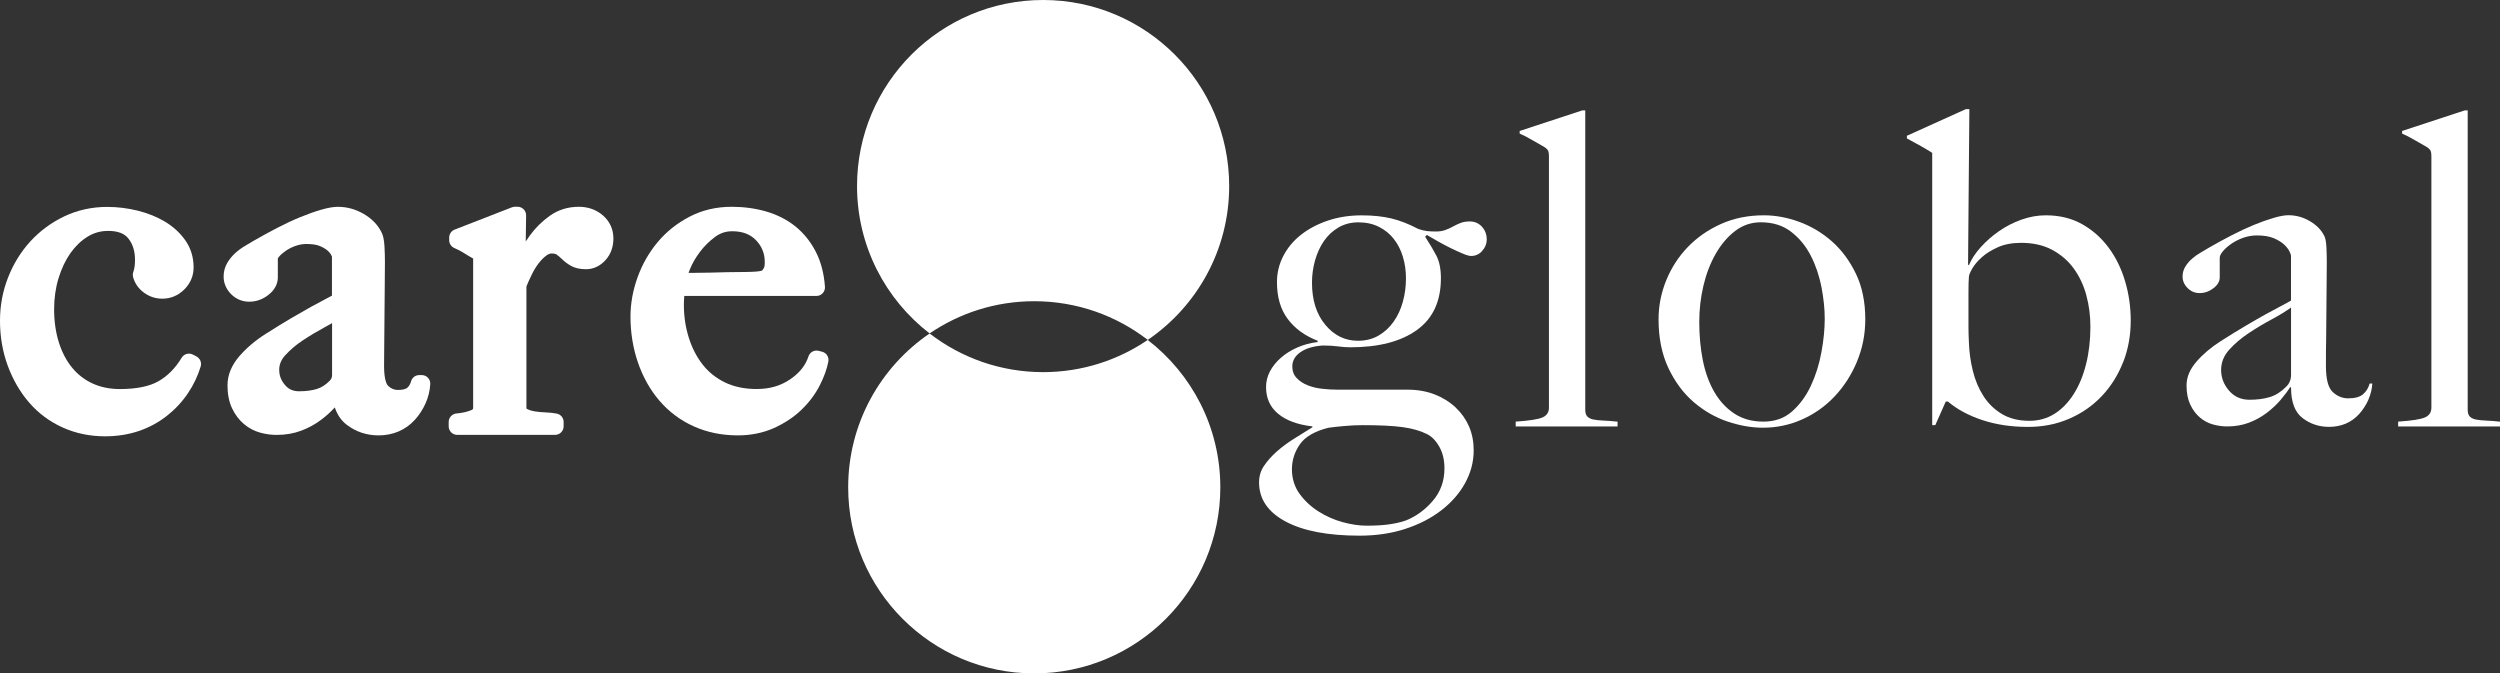 <?xml version="1.0" encoding="UTF-8"?>
<svg id="katman_1" xmlns="http://www.w3.org/2000/svg" version="1.1" viewBox="0 0 586.61 158.01">
  <rect x="0" y="0" width="586.61" height="158.01" fill="#333333" stroke="none"/>
  <!-- Generator: Adobe Illustrator 29.4.0, SVG Export Plug-In . SVG Version: 2.1.0 Build 152)  -->
  <defs>
    <style>
      .st0 {
        fill: #fff;
      }
    </style>
  </defs>
  <g>
    <path class="st0" d="M46.05,83.6l-.82-.41c-.93-.47-2.07-.14-2.61.76-1.46,2.43-3.28,4.27-5.43,5.5h0c-2.14,1.22-5.19,1.84-9.06,1.84-2.37,0-4.52-.44-6.39-1.3-1.87-.86-3.48-2.09-4.78-3.67-1.33-1.6-2.38-3.59-3.12-5.89-.75-2.35-1.14-5-1.14-7.85,0-2.59.35-5.06,1.04-7.31s1.63-4.23,2.8-5.89c1.14-1.61,2.49-2.91,4.03-3.86,1.47-.9,3.04-1.34,4.8-1.34,2.25,0,3.8.58,4.74,1.76,1.05,1.32,1.57,2.98,1.57,5.06,0,1.13-.13,2.08-.4,2.81-.14.38-.15.79-.05,1.19.39,1.47,1.24,2.7,2.54,3.66,1.27.94,2.72,1.42,4.32,1.42,1.98,0,3.71-.73,5.16-2.17,1.44-1.44,2.18-3.18,2.18-5.16,0-2.39-.66-4.54-1.96-6.38-1.22-1.73-2.82-3.19-4.76-4.36-1.87-1.12-4.02-1.99-6.39-2.58-2.34-.58-4.74-.88-7.15-.88-3.64,0-7.05.76-10.15,2.25-3.06,1.47-5.73,3.46-7.94,5.89s-3.96,5.28-5.2,8.46c-1.25,3.19-1.88,6.59-1.88,10.11,0,3.71.61,7.25,1.81,10.53,1.21,3.29,2.9,6.21,5.03,8.67,2.16,2.5,4.81,4.47,7.87,5.85,3.05,1.38,6.39,2.07,9.95,2.07,2.81,0,5.46-.42,7.87-1.23,2.43-.82,4.65-2.02,6.6-3.55,1.93-1.52,3.59-3.29,4.93-5.27,1.34-1.97,2.36-4.1,3.03-6.34.28-.93-.15-1.93-1.02-2.36l-.02-.03Z"/>
    <path class="st0" d="M99,88.01h-.62c-.91,0-1.7.61-1.93,1.48-.17.64-.47,1.13-.91,1.52-.21.18-.78.49-2.18.49-.86,0-1.58-.3-2.28-.95-.22-.21-.96-1.16-.96-4.64,0-2.31.02-4.44.05-6.38.03-1.96.05-3.87.05-5.73s.02-3.74.05-5.71c.03-1.99.05-4.23.05-6.7,0-1.18-.04-2.4-.11-3.65-.09-1.51-.32-2.57-.74-3.33-.86-1.7-2.25-3.12-4.14-4.22-1.88-1.1-3.91-1.66-6.04-1.66-1.09,0-2.4.23-4,.7-1.45.42-3.07,1-4.81,1.71-1.72.7-3.55,1.55-5.45,2.54-1.89.98-3.75,2-5.57,3.05-.53.33-1.14.69-1.83,1.09-.83.48-1.62,1.04-2.34,1.68-.76.68-1.41,1.46-1.92,2.31-.6,1-.9,2.1-.9,3.28,0,1.55.61,2.98,1.76,4.13,1.15,1.16,2.62,1.77,4.24,1.77s3.1-.52,4.44-1.54c1.88-1.43,2.28-3.05,2.28-4.16v-4.46c.04-.07.11-.19.26-.37.36-.44.89-.91,1.56-1.38s1.46-.87,2.33-1.18c.84-.3,1.71-.45,2.56-.45,1.36,0,2.44.17,3.2.5.81.35,1.43.73,1.83,1.11.49.46.7.79.79.98.07.15.13.28.17.38v9.15c-.43.24-.91.5-1.43.76-1.01.52-2.17,1.14-3.49,1.87-1.3.72-2.85,1.61-4.61,2.64-1.76,1.04-3.8,2.29-6.06,3.73-2.41,1.53-4.47,3.28-6.13,5.2-1.85,2.14-2.79,4.45-2.79,6.85,0,2.07.36,3.87,1.06,5.36.7,1.48,1.63,2.73,2.77,3.69,1.14.98,2.44,1.66,3.85,2.05,1.29.35,2.59.53,3.86.53,2.08,0,4.03-.34,5.78-1,1.71-.64,3.29-1.51,4.7-2.58,1.18-.89,2.24-1.86,3.16-2.87.58,1.74,1.53,3.11,2.84,4.1,2.16,1.63,4.65,2.46,7.41,2.46,1.7,0,3.29-.31,4.74-.93,1.46-.63,2.75-1.56,3.83-2.76,1.02-1.14,1.86-2.44,2.49-3.86.64-1.45,1.01-2.96,1.09-4.5.03-.55-.17-1.08-.55-1.48s-.9-.62-1.45-.62h.04ZM65.51,86.83c0-1.28.45-2.4,1.38-3.43,1.15-1.27,2.54-2.46,4.14-3.52,1.68-1.12,3.44-2.17,5.22-3.13.58-.31,1.14-.62,1.67-.93v12.14c0,.61-.17,1.02-.64,1.46-.93.93-1.9,1.54-2.96,1.86-1.18.35-2.57.53-4.14.53-1.4,0-2.45-.46-3.3-1.46-.92-1.07-1.36-2.22-1.36-3.52h0Z"/>
    <path class="st0" d="M141.47,50.54c-1.56-1.34-3.47-2.02-5.66-2.02-2.53,0-4.82.71-6.8,2.11-1.81,1.29-3.38,2.84-4.67,4.61-.34.47-.67.95-.98,1.42l.09-6.12c0-.54-.2-1.05-.58-1.43-.38-.38-.89-.6-1.42-.6h-.62c-.25,0-.49.05-.73.14l-13.43,5.23c-.77.3-1.27,1.04-1.27,1.86v.62c0,.81.48,1.53,1.23,1.85.72.3,1.45.68,2.17,1.13.81.51,1.51.93,2.13,1.27.04.03.07.05.09.07,0,.09,0,.22,0,.39v34.66c0,.2,0,.32-.47.52-.93.39-2.09.65-3.44.77-1.03.09-1.83.96-1.83,1.99v1.03c0,1.1.9,2,2,2h22.97c1.1,0,2-.9,2-2v-1.03c0-.95-.67-1.77-1.61-1.96-.79-.16-1.68-.25-2.73-.29-.84-.03-1.66-.11-2.43-.23-.65-.1-1.23-.28-1.73-.53-.11-.05-.18-.1-.23-.14v-28.65c.36-.88.78-1.81,1.24-2.75.48-1,1.03-1.9,1.63-2.68.57-.74,1.17-1.35,1.81-1.82.44-.32.84-.48,1.22-.48.73,0,1.03.15,1.12.21.44.31.87.66,1.26,1.05.6.6,1.31,1.14,2.1,1.6.97.56,2.15.83,3.62.83,1.72,0,3.3-.74,4.57-2.15,1.22-1.36,1.84-3.07,1.84-5.08,0-2.14-.86-4.02-2.49-5.42l.02.02Z"/>
    <path class="st0" d="M192.91,82.53l-.82-.21c-1.03-.26-2.06.32-2.39,1.32-.69,2.11-2.09,3.87-4.3,5.37-2.25,1.53-4.81,2.27-7.85,2.27-2.83,0-5.33-.52-7.43-1.54-2.1-1.02-3.87-2.43-5.25-4.2-1.42-1.81-2.51-3.95-3.26-6.34-.76-2.43-1.14-5-1.14-7.66,0-.69.03-1.37.09-2.02v-.08h31.02c.56,0,1.08-.23,1.46-.64s.57-.95.53-1.51c-.22-3.13-.95-5.91-2.17-8.26-1.22-2.36-2.83-4.35-4.78-5.92-1.94-1.56-4.25-2.73-6.85-3.49-2.53-.73-5.26-1.1-8.09-1.1-3.59,0-6.92.78-9.89,2.33-2.93,1.52-5.44,3.53-7.49,5.98-2.02,2.42-3.6,5.19-4.7,8.24-1.1,3.04-1.66,6.15-1.66,9.24,0,3.76.59,7.38,1.75,10.75,1.17,3.4,2.86,6.42,5.04,8.96,2.2,2.57,4.9,4.6,8.03,6.01,3.12,1.41,6.6,2.13,10.36,2.13,3.07,0,5.92-.58,8.46-1.71,2.49-1.12,4.67-2.56,6.46-4.28,1.79-1.72,3.24-3.64,4.3-5.72,1.04-2.04,1.72-3.94,2.03-5.63.19-1.04-.46-2.04-1.48-2.3h.02ZM179.3,62.76c-.11.22-.27.46-.47.73-.39.11-.84.19-1.33.23-.83.06-1.74.1-2.72.1-1.59,0-3.04.02-4.36.05l-3.75.1c-1.18.03-2.37.05-3.58.05h-1.53c.09-.24.19-.51.31-.8.55-1.37,1.34-2.75,2.36-4.11,1.01-1.34,2.21-2.53,3.58-3.54,1.2-.88,2.5-1.31,4-1.31,2.39,0,4.22.69,5.58,2.1,1.38,1.44,2.06,3.12,2.06,5.13,0,.95-.14,1.25-.15,1.26h0Z"/>
  </g>
  <g>
    <path class="st0" d="M347.8,58.88c-.72.79-1.59,1.18-2.62,1.18-.41,0-1.03-.17-1.85-.51s-1.73-.75-2.72-1.23-2-1.01-3.03-1.59-1.95-1.11-2.77-1.59l-.41.41c1.03,1.57,1.9,3.04,2.62,4.41.72,1.37,1.08,3.15,1.08,5.33,0,5.4-1.88,9.45-5.64,12.15s-8.96,4.05-15.59,4.05c-.96,0-1.93-.07-2.92-.21-.99-.14-2.17-.21-3.54-.21-2.19.14-3.93.65-5.23,1.54-1.3.89-1.95,2.02-1.95,3.38,0,1.09.34,2,1.03,2.72.68.72,1.54,1.28,2.56,1.69s2.15.68,3.38.82c1.23.14,2.43.21,3.59.21h16.41c2.39,0,4.55.38,6.46,1.13s3.55,1.78,4.92,3.08c1.37,1.3,2.41,2.79,3.13,4.46.72,1.67,1.08,3.54,1.08,5.59,0,2.67-.67,5.21-2,7.64s-3.2,4.56-5.59,6.41c-2.39,1.85-5.21,3.3-8.46,4.36s-6.82,1.59-10.72,1.59c-7.45,0-13.25-1.11-17.38-3.33-4.14-2.22-6.21-5.28-6.21-9.18,0-1.44.39-2.74,1.18-3.9.79-1.16,1.78-2.27,2.97-3.33,1.2-1.06,2.53-2.05,4-2.97s2.92-1.83,4.36-2.72v-.21c-3.49-.41-6.17-1.4-8.05-2.97-1.88-1.57-2.82-3.66-2.82-6.26,0-1.3.31-2.53.92-3.69.62-1.16,1.47-2.22,2.56-3.18,1.09-.96,2.38-1.76,3.85-2.41,1.47-.65,3.06-1.08,4.77-1.28v-.31c-3.01-1.16-5.35-2.87-7.03-5.13-1.68-2.26-2.51-5.13-2.51-8.61,0-2.19.5-4.24,1.49-6.15.99-1.91,2.37-3.57,4.15-4.97s3.88-2.51,6.31-3.33,5.08-1.23,7.95-1.23c2.6,0,4.91.24,6.92.72,2.02.48,4.12,1.3,6.31,2.46.82.27,1.52.45,2.1.51.58.07,1.28.1,2.1.1s1.55-.12,2.21-.36c.65-.24,1.25-.51,1.79-.82.55-.31,1.13-.58,1.74-.82.62-.24,1.33-.36,2.15-.36,1.16,0,2.12.41,2.87,1.23.75.82,1.13,1.81,1.13,2.97,0,1.03-.36,1.93-1.08,2.72h.03ZM337.7,104.78c-.82-1.44-1.81-2.43-2.97-2.97-1.5-.75-3.38-1.28-5.64-1.59s-5.37-.46-9.33-.46c-1.44,0-2.91.07-4.41.21s-2.74.27-3.69.41c-3.21.82-5.44,2.12-6.67,3.9s-1.85,3.73-1.85,5.85.6,4.1,1.79,5.74c1.2,1.64,2.68,3.03,4.46,4.15,1.78,1.13,3.67,1.96,5.69,2.51,2.02.55,3.88.82,5.59.82,2.05,0,3.81-.1,5.28-.31,1.47-.21,2.79-.51,3.95-.92,2.39-.96,4.5-2.5,6.31-4.62s2.72-4.65,2.72-7.59c0-1.98-.41-3.69-1.23-5.13h0ZM329.19,60.27c-.48-1.57-1.18-2.96-2.1-4.15-.92-1.2-2.09-2.15-3.49-2.87s-3.03-1.08-4.87-1.08c-1.71,0-3.25.39-4.62,1.18s-2.51,1.85-3.44,3.18c-.92,1.33-1.62,2.86-2.1,4.56-.48,1.71-.72,3.45-.72,5.23,0,4.1,1.04,7.4,3.13,9.9,2.08,2.5,4.63,3.74,7.64,3.74,1.85,0,3.47-.41,4.87-1.23s2.58-1.91,3.54-3.28c.96-1.37,1.67-2.92,2.15-4.67.48-1.74.72-3.57.72-5.49,0-1.78-.24-3.45-.72-5.02h0Z"/>
    <path class="st0" d="M355.65,100.06v-1.13c3.14-.21,5.23-.53,6.26-.97s1.54-1.21,1.54-2.31v-58.97c0-.55-.05-.96-.15-1.23-.1-.27-.39-.58-.87-.92-.62-.34-1.54-.87-2.77-1.59s-2.26-1.25-3.08-1.59v-.62l14.67-4.82h.72v70.25c0,.68.15,1.2.46,1.54s.77.58,1.38.72c.62.14,1.4.22,2.36.26s2.08.12,3.38.26v1.13h-23.9Z"/>
    <path class="st0" d="M435.74,84.83c-1.3,3.11-3.04,5.83-5.23,8.15-2.19,2.33-4.74,4.14-7.64,5.43-2.91,1.3-5.97,1.95-9.18,1.95-2.67,0-5.44-.48-8.31-1.44s-5.52-2.48-7.95-4.56c-2.43-2.08-4.41-4.75-5.95-8s-2.31-7.06-2.31-11.43c0-3.14.6-6.19,1.79-9.13,1.2-2.94,2.87-5.54,5.03-7.79s4.75-4.07,7.79-5.44,6.41-2.05,10.1-2.05c2.73,0,5.5.51,8.31,1.54,2.8,1.03,5.35,2.55,7.64,4.56,2.29,2.02,4.17,4.55,5.64,7.59,1.47,3.04,2.21,6.61,2.21,10.72,0,3.49-.65,6.79-1.95,9.9h0ZM427.38,67.34c-.51-2.67-1.35-5.13-2.51-7.38-1.16-2.26-2.7-4.12-4.62-5.59-1.91-1.47-4.27-2.21-7.08-2.21-2.26,0-4.27.68-6.05,2.05-1.78,1.37-3.3,3.16-4.56,5.38-1.27,2.22-2.22,4.72-2.87,7.49s-.97,5.59-.97,8.46c0,3.15.27,6.12.82,8.92.55,2.8,1.44,5.28,2.67,7.44,1.23,2.15,2.8,3.86,4.72,5.13,1.91,1.27,4.21,1.9,6.87,1.9s4.91-.8,6.72-2.41,3.28-3.62,4.41-6.05c1.13-2.43,1.95-5.04,2.46-7.85.51-2.8.77-5.4.77-7.79s-.26-4.82-.77-7.49h0Z"/>
    <path class="st0" d="M498.15,85.04c-1.2,3.04-2.87,5.69-5.03,7.95-2.15,2.26-4.7,4.02-7.64,5.28-2.94,1.27-6.15,1.9-9.64,1.9-3.9,0-7.45-.53-10.67-1.59-3.21-1.06-5.91-2.51-8.1-4.36h-.51l-2.46,5.54h-.72v-63.89c-.62-.41-1.47-.92-2.56-1.54s-2.22-1.23-3.38-1.85v-.62l13.84-6.26h.82l-.31,36.51.21.1c.61-1.44,1.53-2.84,2.76-4.2,1.23-1.37,2.64-2.62,4.25-3.74,1.6-1.13,3.36-2.03,5.27-2.72,1.91-.68,3.82-1.03,5.73-1.03,3.21,0,6.03.68,8.49,2.05,2.46,1.37,4.53,3.2,6.24,5.49,1.71,2.29,3,4.92,3.89,7.9.89,2.97,1.33,6.07,1.33,9.28,0,3.49-.6,6.75-1.79,9.79h-.02ZM489.54,69.24c-.65-2.36-1.64-4.44-2.96-6.26-1.33-1.81-3.01-3.26-5.06-4.36-2.04-1.09-4.46-1.64-7.26-1.64-2.11,0-3.93.34-5.47,1.03-1.53.68-2.79,1.47-3.78,2.36-.99.89-1.74,1.78-2.25,2.67s-.77,1.54-.77,1.95c-.07.82-.1,2.02-.1,3.59v7.79c0,1.3.03,2.6.1,3.9.07,2.26.37,4.5.92,6.72.54,2.22,1.38,4.2,2.5,5.95,1.12,1.74,2.57,3.15,4.34,4.21,1.77,1.06,3.92,1.59,6.44,1.59,2.18,0,4.14-.55,5.88-1.64s3.23-2.63,4.5-4.62c1.26-1.98,2.23-4.32,2.91-7.03.68-2.7,1.02-5.62,1.02-8.77,0-2.6-.32-5.08-.97-7.44h.01Z"/>
    <path class="st0" d="M555.73,93.8c-.55,1.23-1.27,2.34-2.15,3.33-.89.99-1.93,1.74-3.13,2.26-1.2.51-2.51.77-3.95.77-2.33,0-4.39-.68-6.2-2.05-1.81-1.37-2.72-3.76-2.72-7.18l-.21-.1c-.55.89-1.28,1.88-2.21,2.97-.92,1.09-2.02,2.12-3.28,3.08-1.27.96-2.67,1.73-4.2,2.31-1.54.58-3.23.87-5.08.87-1.09,0-2.21-.15-3.33-.46-1.13-.31-2.15-.85-3.08-1.64-.92-.79-1.68-1.79-2.26-3.03-.58-1.23-.87-2.73-.87-4.51,0-1.91.77-3.76,2.31-5.54s3.44-3.38,5.69-4.82c2.26-1.44,4.26-2.67,6-3.69,1.74-1.03,3.26-1.9,4.56-2.62s2.44-1.33,3.44-1.85c.99-.51,1.83-.97,2.51-1.38v-10.56c0-.14-.12-.46-.36-.97s-.65-1.04-1.23-1.59c-.58-.55-1.38-1.04-2.41-1.49-1.03-.44-2.36-.67-4-.67-1.09,0-2.17.19-3.23.56-1.06.38-2,.86-2.82,1.44s-1.47,1.16-1.95,1.74c-.48.58-.72,1.08-.72,1.49v4.61c0,.96-.5,1.81-1.49,2.56s-2.07,1.13-3.23,1.13c-1.09,0-2.04-.39-2.82-1.18-.79-.79-1.18-1.69-1.18-2.72,0-.82.21-1.57.62-2.26.41-.68.92-1.3,1.54-1.85s1.28-1.03,2-1.44,1.35-.79,1.9-1.13c1.78-1.03,3.59-2.02,5.43-2.97,1.85-.96,3.61-1.78,5.28-2.46,1.67-.68,3.21-1.23,4.62-1.64,1.4-.41,2.55-.62,3.44-.62,1.78,0,3.45.46,5.02,1.38s2.7,2.07,3.38,3.44c.27.48.44,1.32.51,2.51.07,1.2.1,2.38.1,3.54,0,2.46-.02,4.68-.05,6.67-.04,1.98-.05,3.9-.05,5.74s-.02,3.74-.05,5.69c-.04,1.95-.05,4.09-.05,6.41,0,3.08.53,5.11,1.59,6.1s2.27,1.49,3.64,1.49c1.57,0,2.73-.32,3.49-.97.75-.65,1.26-1.49,1.54-2.51h.62c-.07,1.3-.38,2.56-.92,3.79v.02ZM537.58,72.16c-1.23.89-2.77,1.83-4.62,2.82s-3.64,2.07-5.38,3.23c-1.74,1.16-3.25,2.44-4.51,3.85-1.27,1.4-1.9,2.99-1.9,4.77s.62,3.38,1.85,4.82,2.84,2.15,4.82,2.15c1.78,0,3.35-.21,4.72-.62,1.37-.41,2.63-1.2,3.79-2.36.82-.75,1.23-1.71,1.23-2.87v-15.79h0Z"/>
    <path class="st0" d="M562.71,100.06v-1.13c3.14-.21,5.23-.53,6.26-.97s1.54-1.21,1.54-2.31v-58.97c0-.55-.05-.96-.15-1.23-.1-.27-.39-.58-.87-.92-.62-.34-1.54-.87-2.77-1.59s-2.26-1.25-3.08-1.59v-.62l14.67-4.82h.72v70.25c0,.68.15,1.2.46,1.54s.77.58,1.38.72c.62.14,1.4.22,2.36.26.96.04,2.08.12,3.38.26v1.13h-23.9,0Z"/>
  </g>
  <g>
    <path class="st0" d="M269.31,79.76c11.53-7.86,19.11-21.09,19.11-36.1,0-24.11-19.55-43.66-43.66-43.66s-43.66,19.55-43.66,43.66c0,14.08,6.68,26.6,17.03,34.58,7-4.77,15.45-7.56,24.55-7.56,10.03,0,19.26,3.39,26.63,9.07h0Z"/>
    <path class="st0" d="M269.31,79.76c-7,4.77-15.45,7.56-24.55,7.56-10.03,0-19.26-3.39-26.63-9.07-11.53,7.86-19.11,21.09-19.11,36.1,0,24.11,19.55,43.66,43.66,43.66s43.66-19.55,43.66-43.66c0-14.08-6.68-26.6-17.03-34.58h0Z"/>
  </g>
</svg>